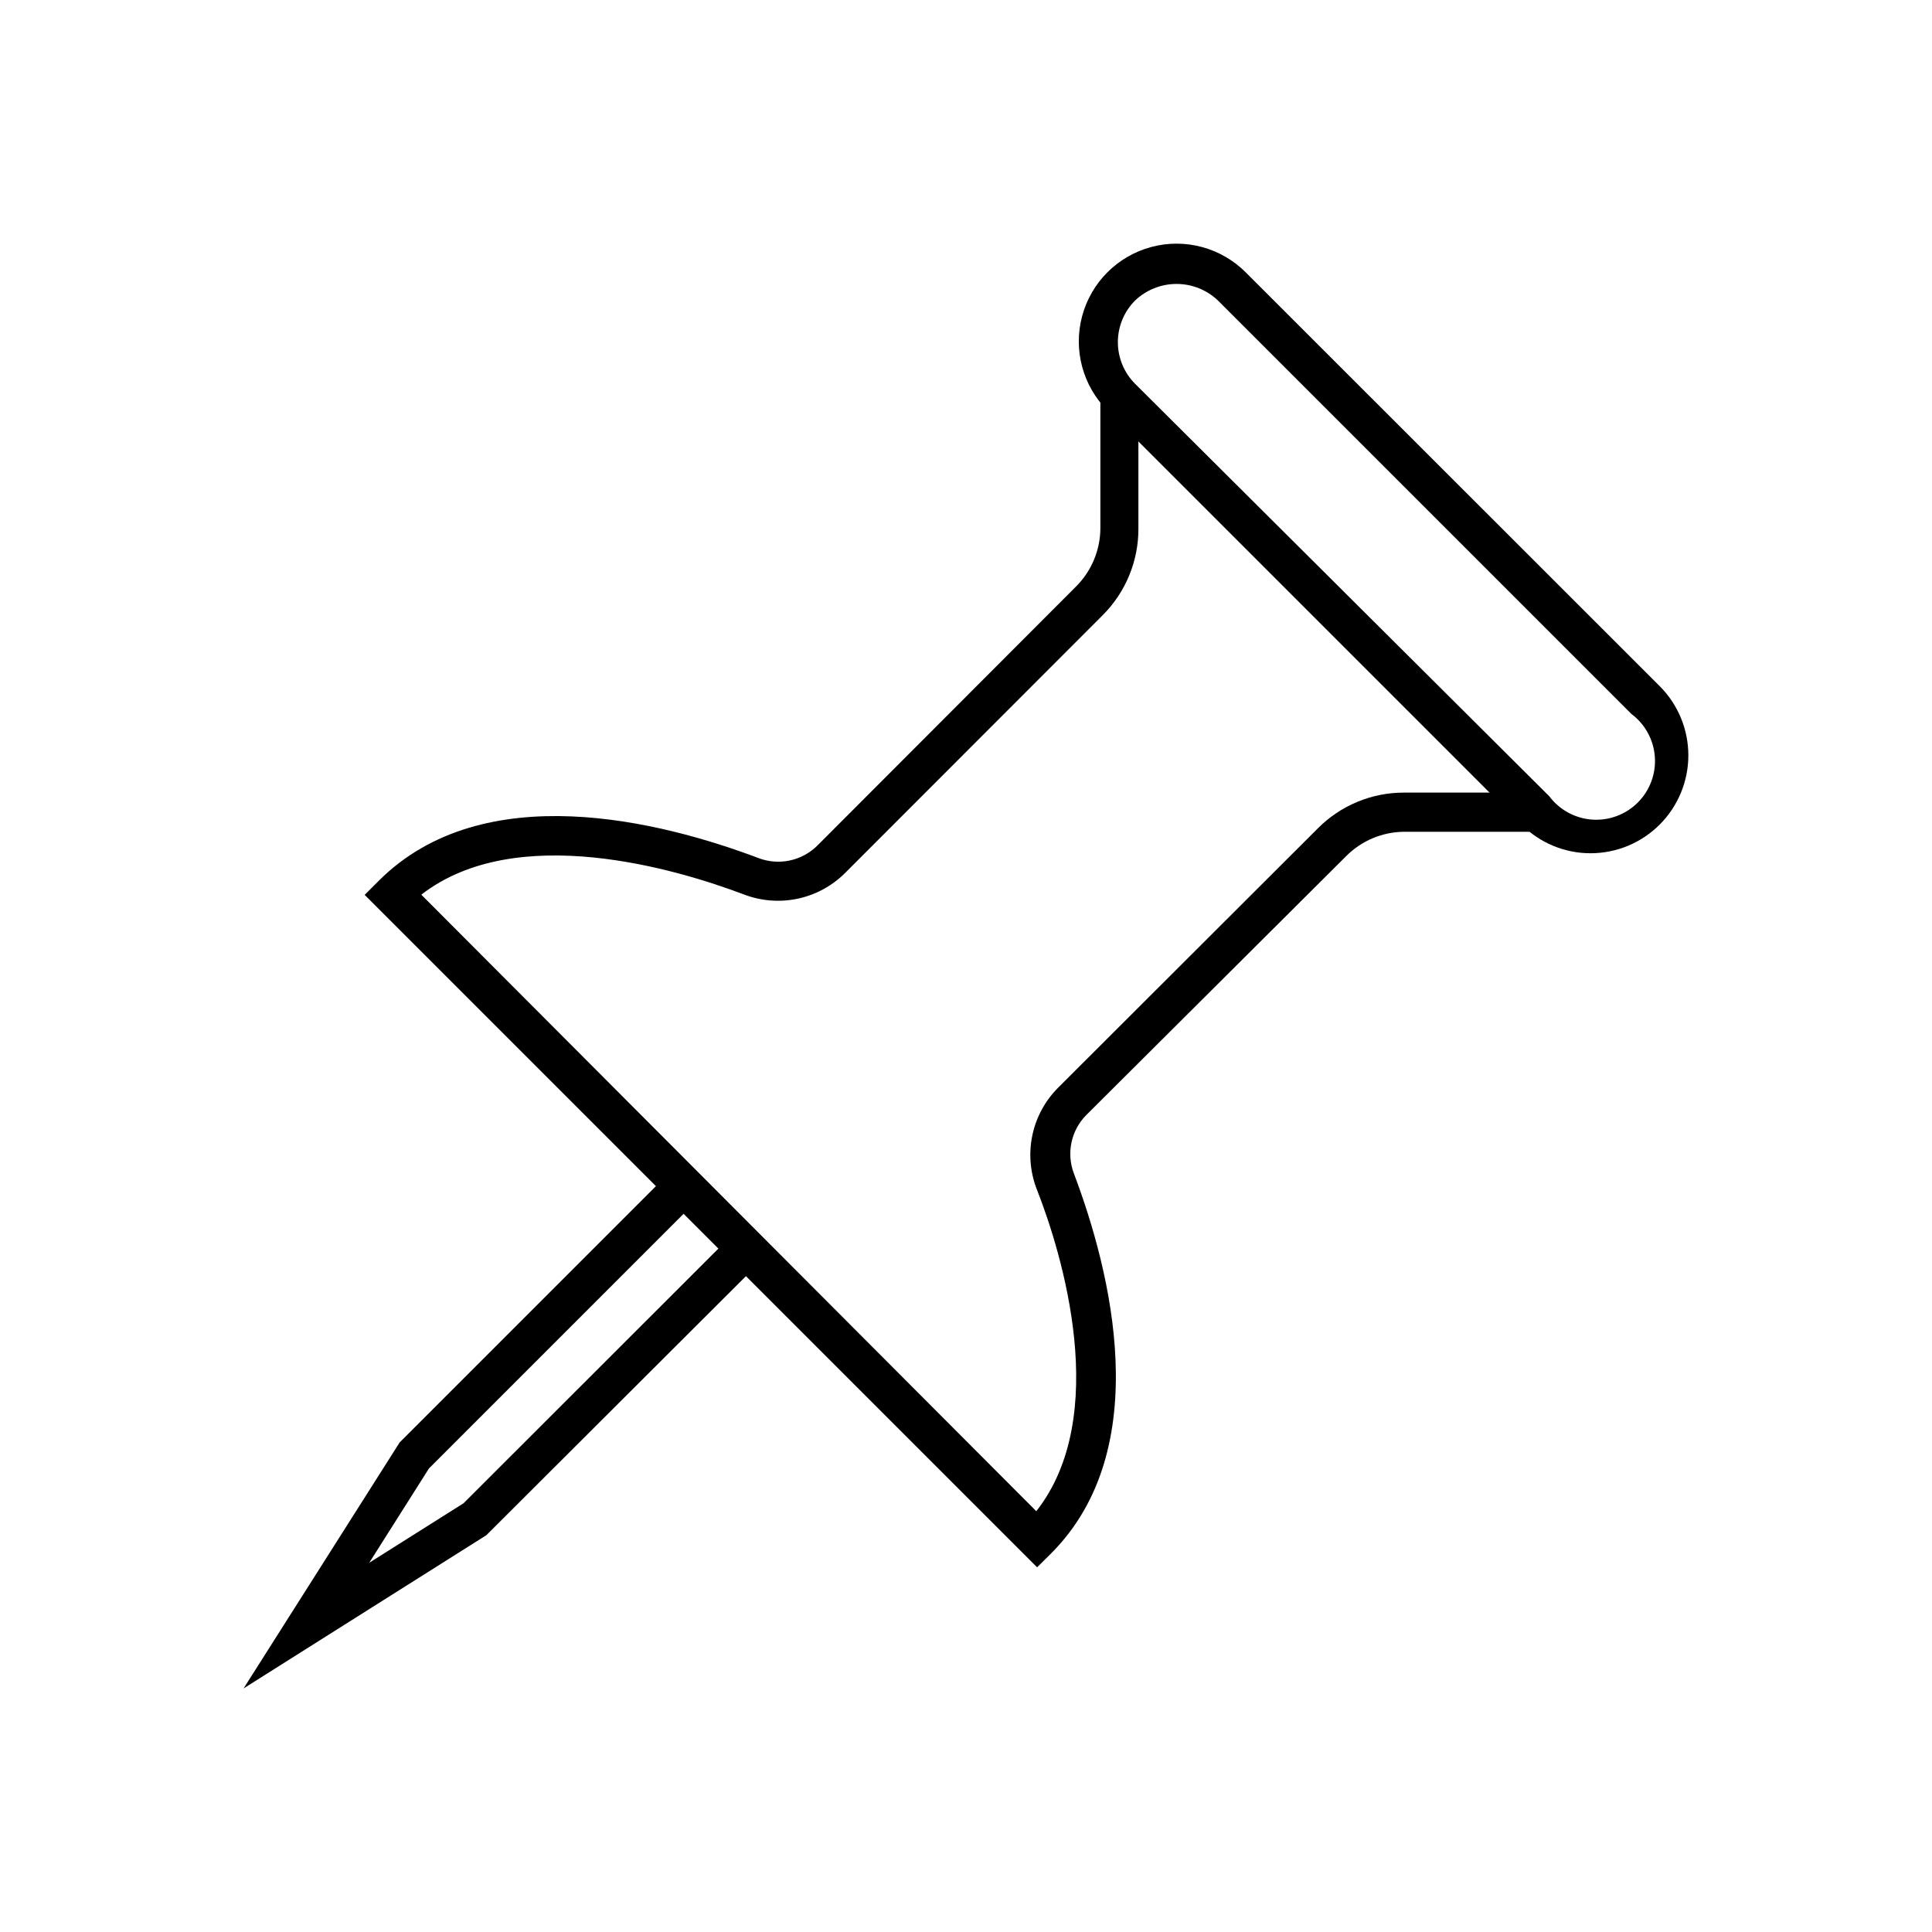 <?xml version="1.0" encoding="UTF-8"?>
<!-- Uploaded to: ICON Repo, www.svgrepo.com, Generator: ICON Repo Mixer Tools -->
<svg fill="#000000" width="800px" height="800px" version="1.1" viewBox="144 144 512 512" xmlns="http://www.w3.org/2000/svg">
 <g>
  <path d="m565.55 370.12c-6.883 0.016-13.484-2.727-18.34-7.606l-109.73-109.73c-6.543-6.543-9.098-16.078-6.703-25.016 2.394-8.938 9.379-15.918 18.316-18.312 8.938-2.398 18.473 0.16 25.016 6.703l109.78 109.73c4.836 4.871 7.547 11.457 7.539 18.324-0.008 6.863-2.738 13.445-7.586 18.301-4.852 4.856-11.43 7.594-18.293 7.609zm-10.984-15.113c2.711 3.617 6.856 5.875 11.359 6.195 4.508 0.316 8.93-1.336 12.121-4.535s4.836-7.625 4.504-12.129c-0.328-4.504-2.598-8.645-6.219-11.344l-109.53-109.53c-2.965-2.836-6.906-4.418-11.008-4.418s-8.047 1.582-11.008 4.418c-2.91 2.926-4.539 6.883-4.539 11.008s1.629 8.082 4.539 11.012z"/>
  <path d="m418.84 559.35-178.2-178.2 3.68-3.68c27.809-27.859 75.016-15.77 100.76-6.047l-0.004 0.004c2.637 0.984 5.496 1.199 8.246 0.609 2.75-0.59 5.273-1.957 7.273-3.938l68.516-68.617c4.106-4.066 6.441-9.59 6.5-15.367v-35.266h10.078v35.266c0.023 8.598-3.387 16.852-9.473 22.926l-68.367 68.418c-3.426 3.375-7.746 5.703-12.449 6.703-4.707 1-9.598 0.629-14.102-1.062-17.785-6.75-60.457-19.547-85.648 0l162.98 163.39c19.801-25.191 7.004-67.965 0-85.648-1.676-4.5-2.031-9.387-1.023-14.082 1.008-4.695 3.34-9.004 6.715-12.418l68.871-68.77c6.055-6.121 14.316-9.551 22.922-9.523h35.266v10.379h-35.266c-5.769 0.043-11.293 2.359-15.363 6.449l-68.871 68.617c-1.984 1.996-3.348 4.523-3.926 7.277-0.582 2.754-0.355 5.613 0.648 8.242 9.676 25.594 21.766 72.852-6.094 100.71z"/>
  <path d="m208.55 591.45 41.363-65.191 71.59-71.594 7.305 7.356-71.137 71.141-15.82 24.988 24.988-15.77 71.191-71.137 7.305 7.305-72.449 72.297z"/>
 </g>
</svg>